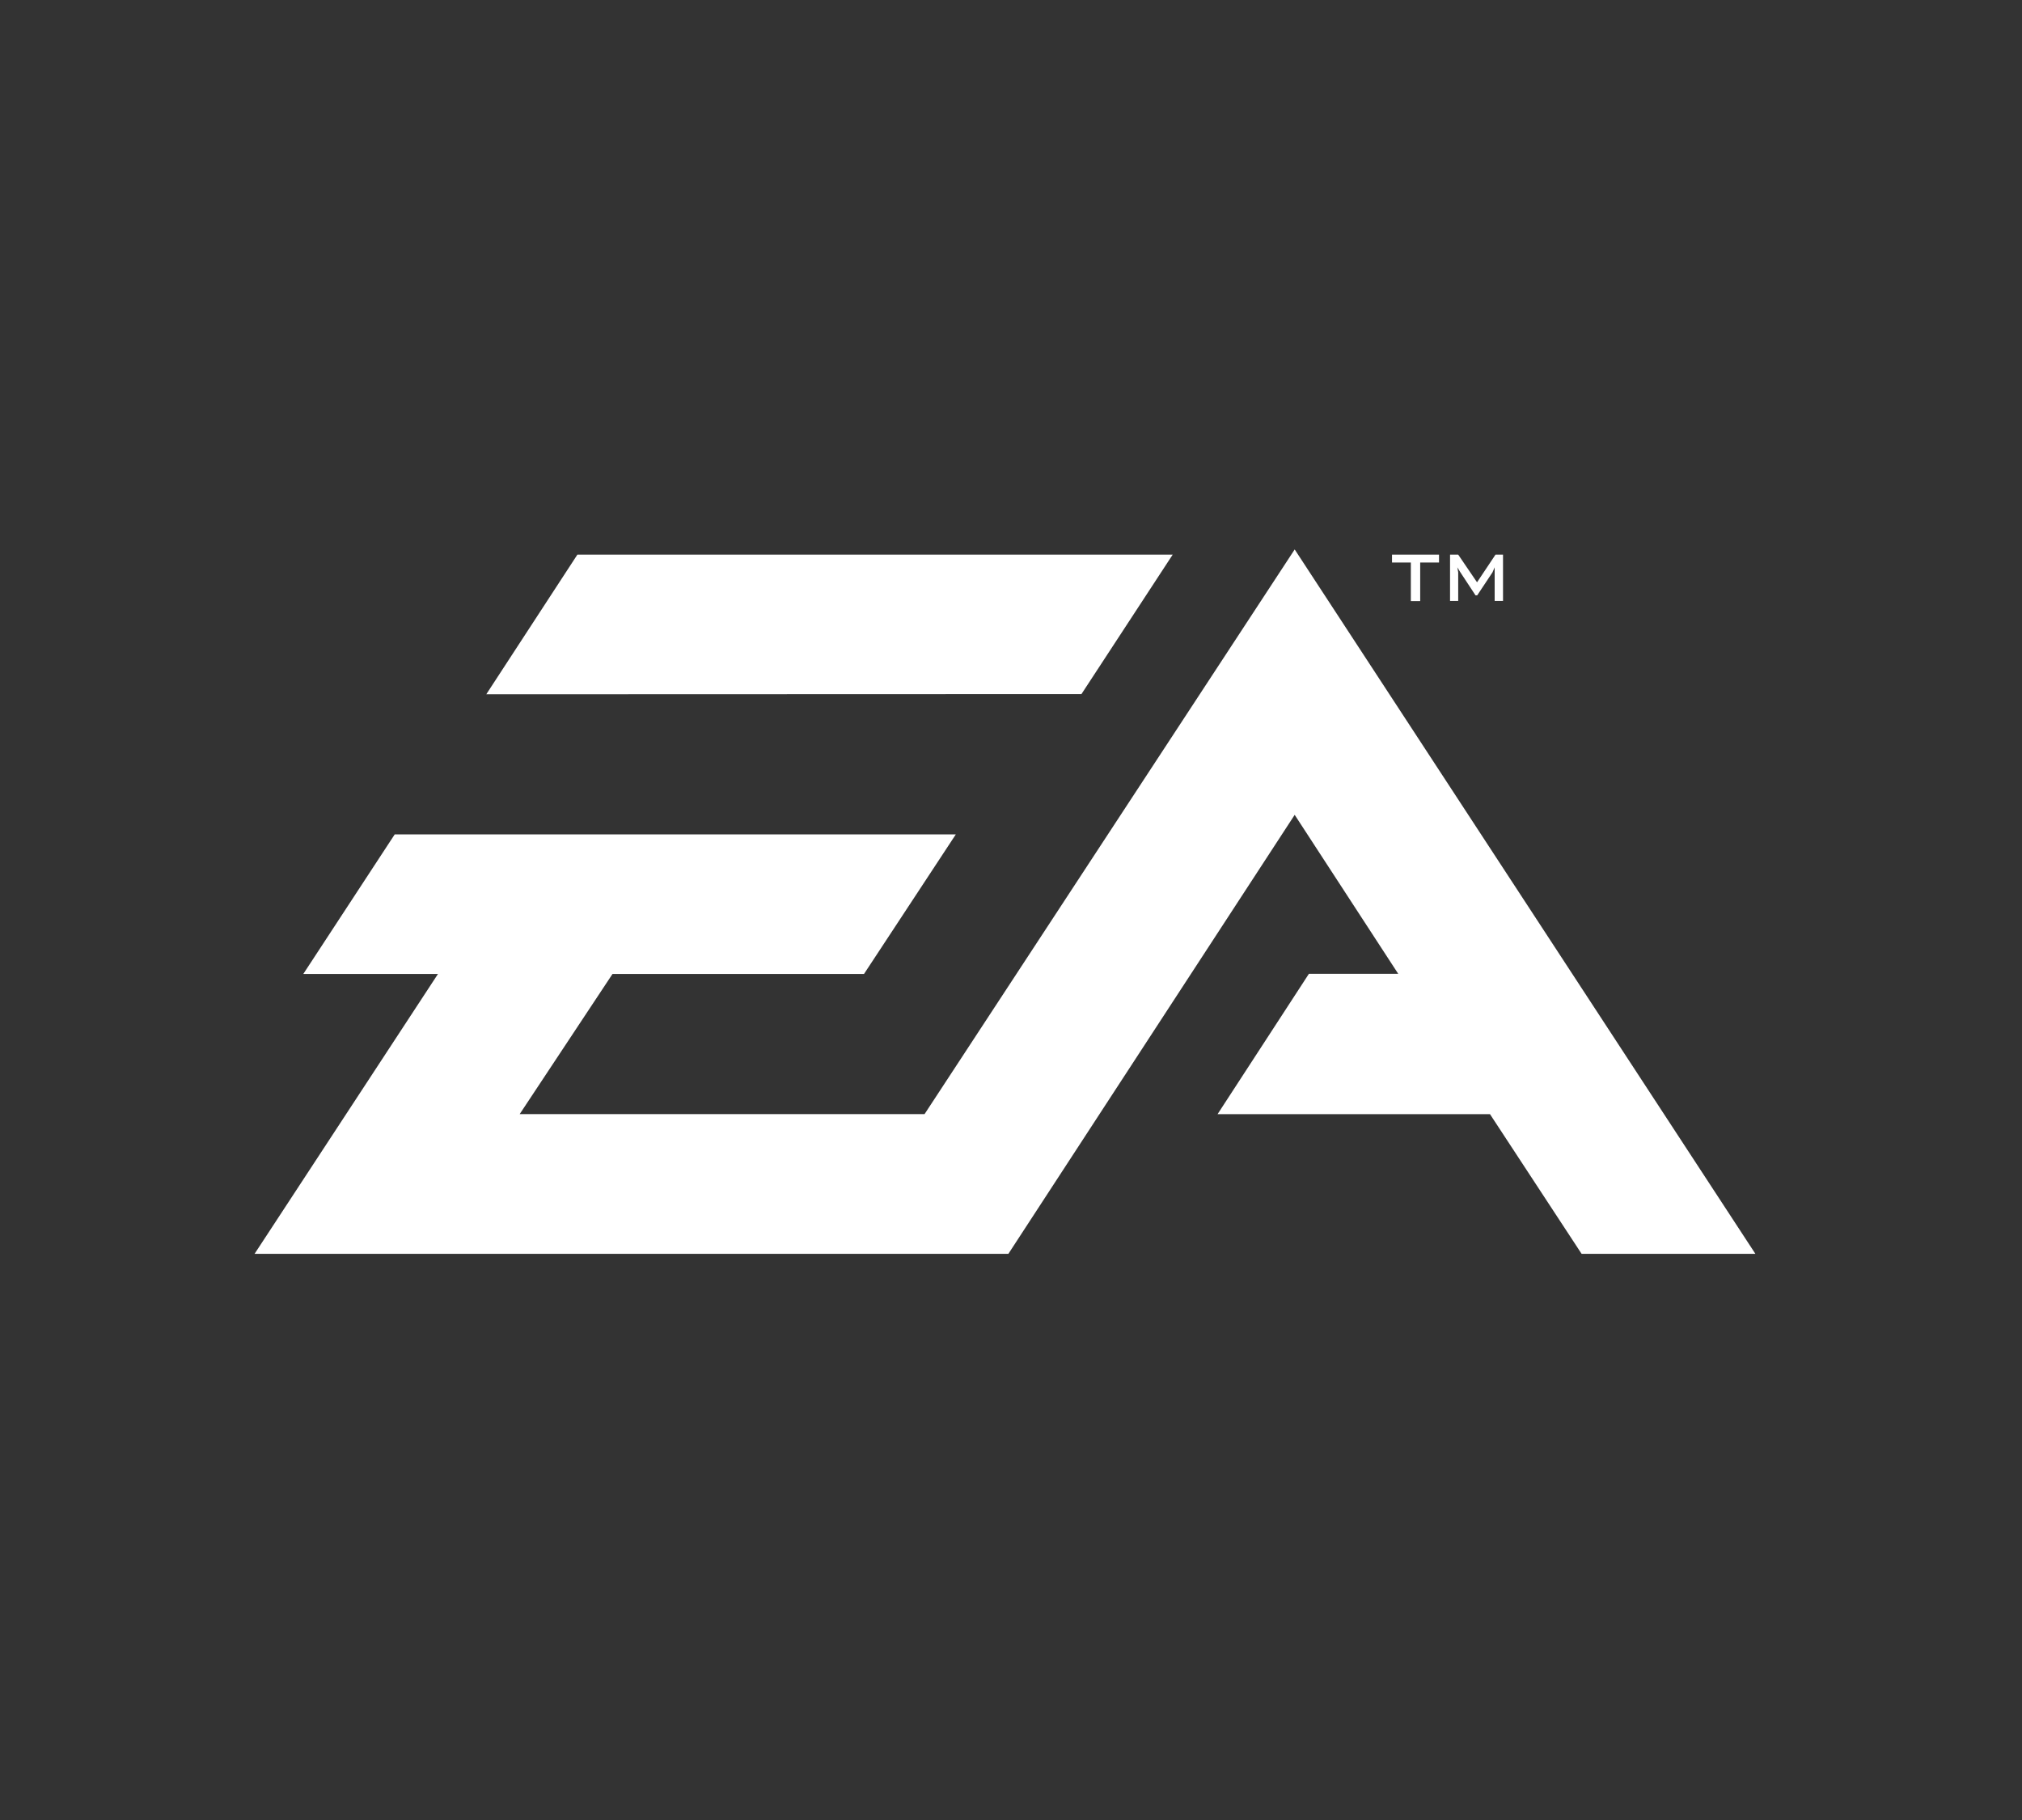 <svg width="60" height="54" viewBox="0 0 60 54" fill="none" xmlns="http://www.w3.org/2000/svg">
<rect x="0" y="0" width="60" height="54" fill="#333333" stroke="none"/>
<path d="M27.435 33.056H15.421L18.175 28.898H25.638L28.363 24.756H11.713L9 28.898H12.996L7.554 37.202H29.922L38.418 24.177L41.49 28.893H38.84L36.13 33.057H44.213L46.932 37.202H52.089L38.418 16.302L27.435 33.056ZM17.133 16.456L14.43 20.599L32.091 20.593L34.798 16.456H17.133Z" fill="white"/>
<path d="M41.306 16.456V16.69H41.865V17.835H42.142V16.69H42.701V16.456H41.306Z" fill="white"/>
<path d="M44.377 16.456L43.829 17.277L43.27 16.456H43.028V17.831H43.27V16.982L43.245 16.833L43.329 16.972L43.784 17.664H43.834L44.288 16.981L44.352 16.833V16.981V17.831H44.6V16.456H44.377Z" fill="white"/>
</svg>
